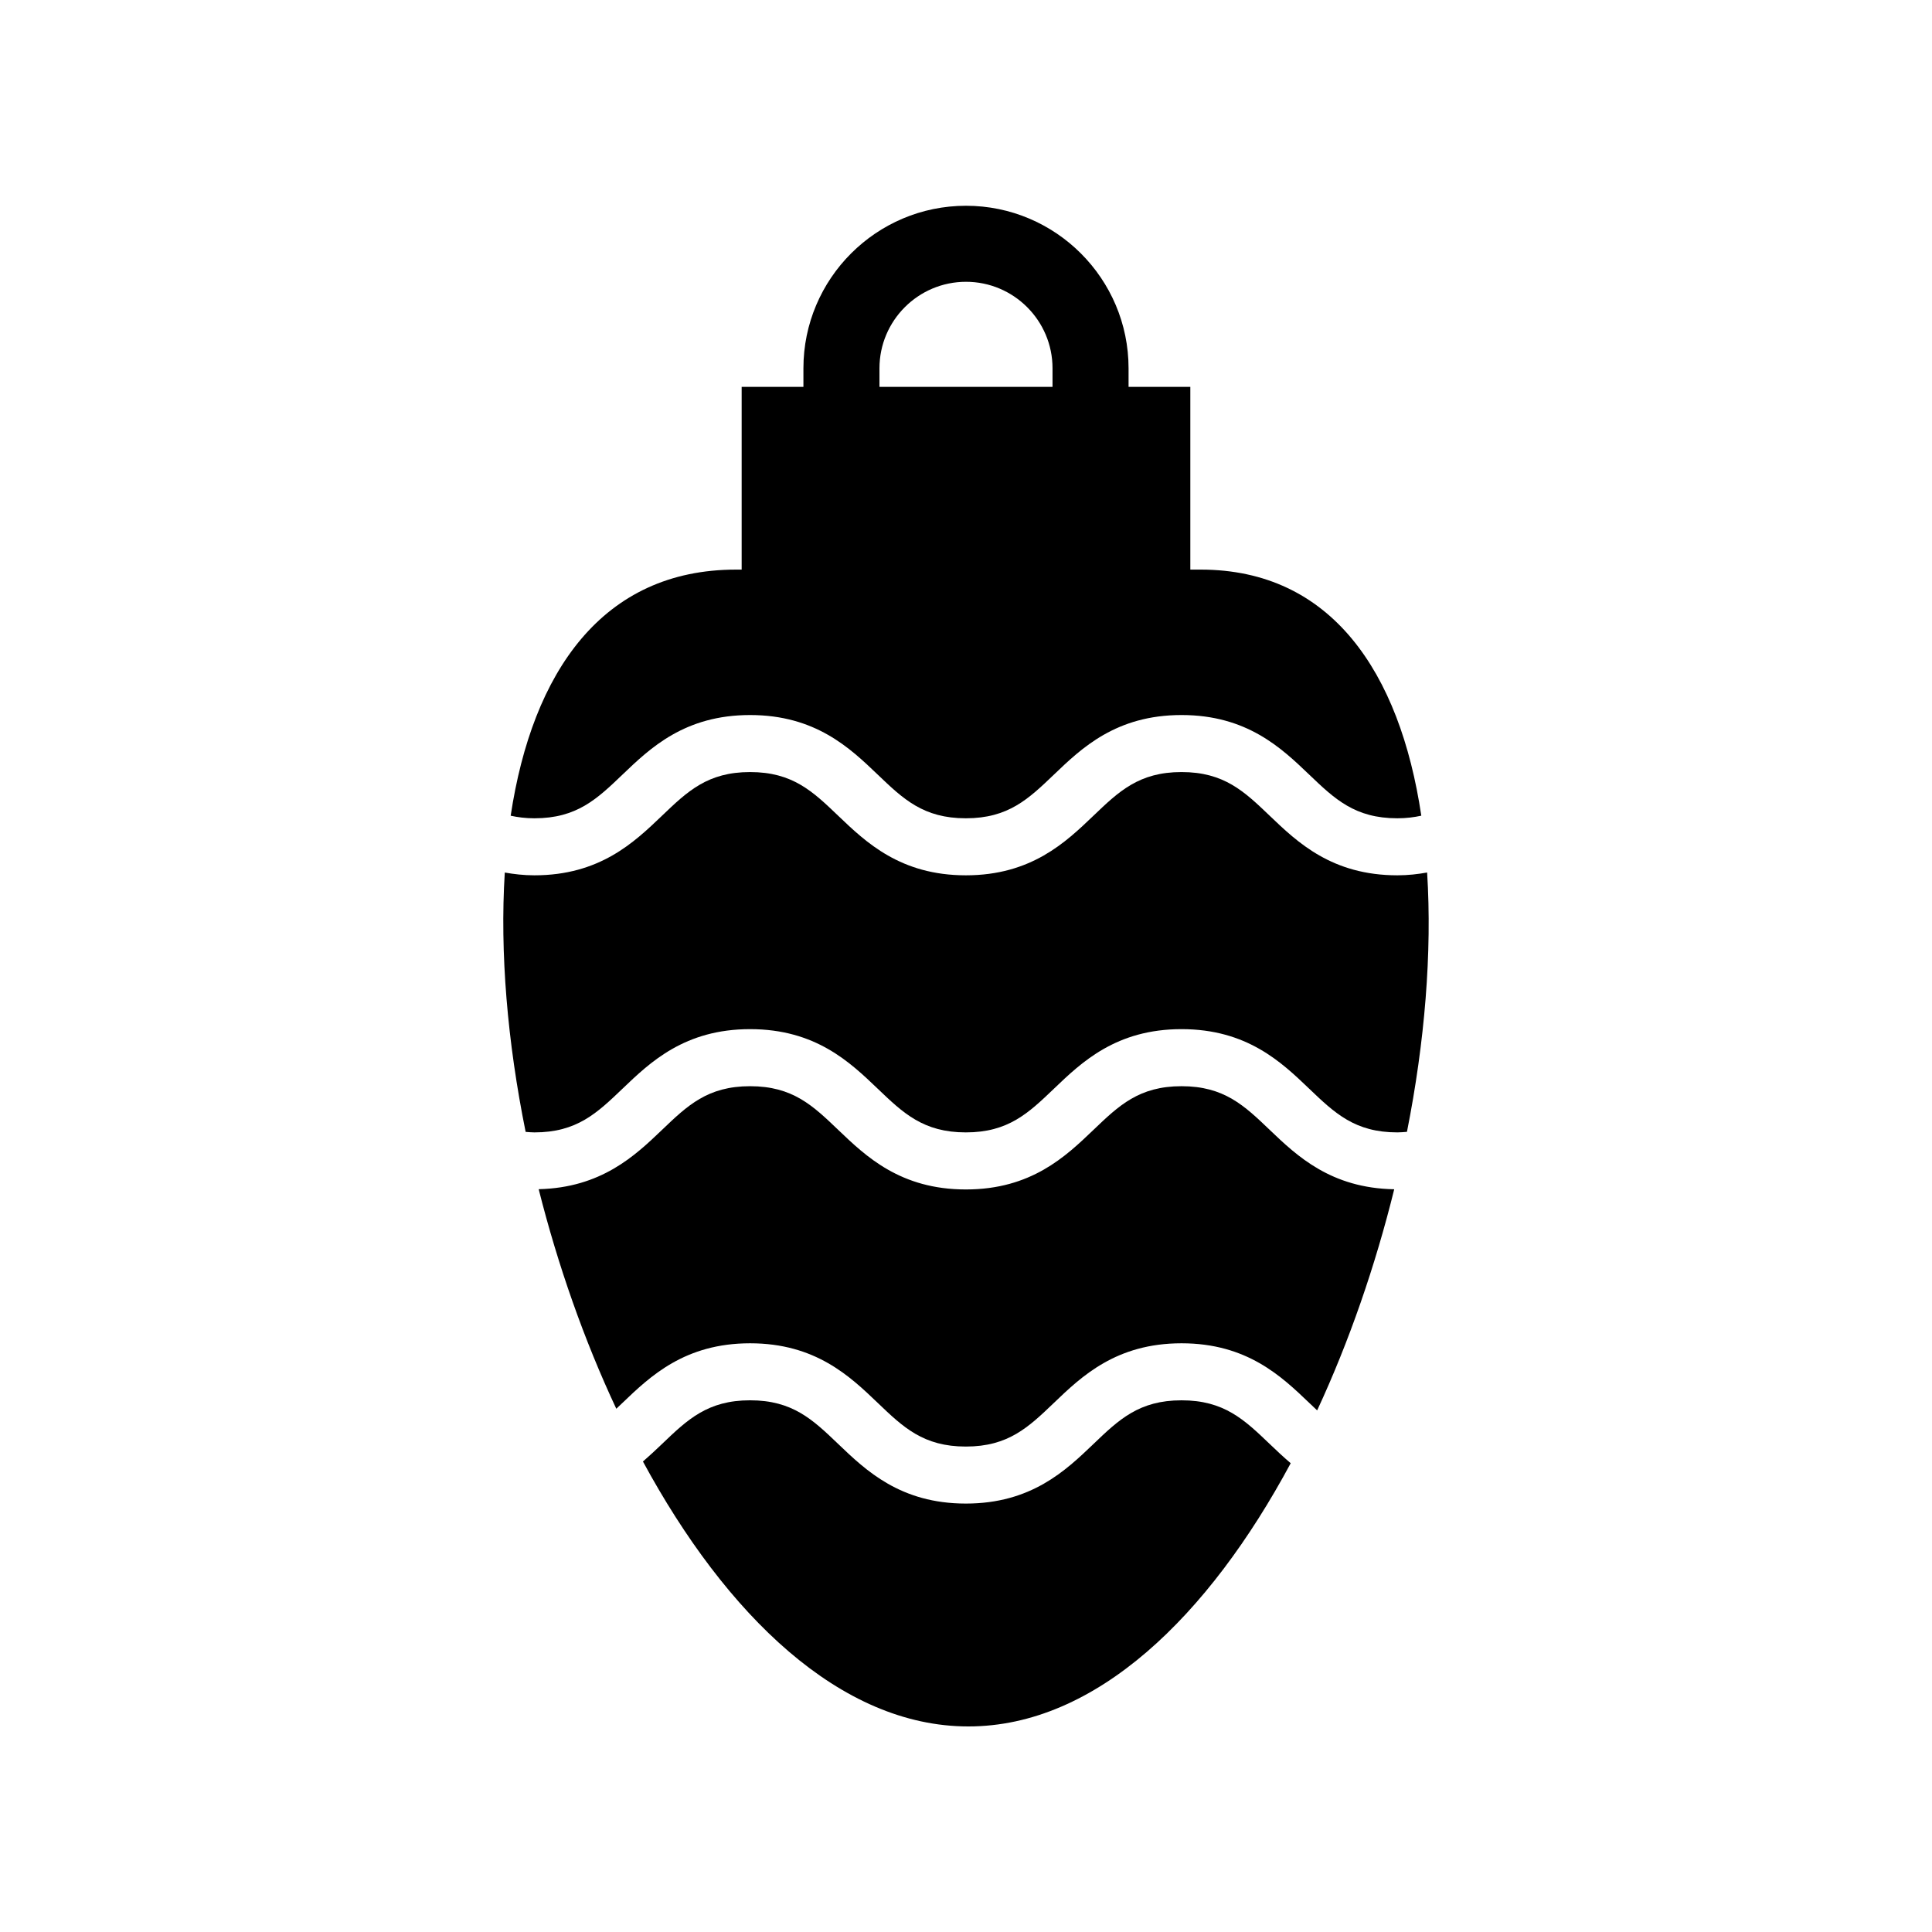 <?xml version="1.0" encoding="UTF-8"?>
<!-- The Best Svg Icon site in the world: iconSvg.co, Visit us! https://iconsvg.co -->
<svg fill="#000000" width="800px" height="800px" version="1.1" viewBox="144 144 512 512" xmlns="http://www.w3.org/2000/svg">
 <g>
  <path d="m493.06 517.77c8.512-18.324 15.414-38.336 20.422-58.602-16.762-0.293-25.762-8.816-32.984-15.727-6.766-6.473-12.109-11.586-23.375-11.586-11.258 0-16.594 5.113-23.355 11.582-7.344 7.031-16.48 15.781-33.805 15.781-17.328 0-26.469-8.75-33.816-15.777-6.762-6.473-12.102-11.586-23.363-11.586-11.258 0-16.594 5.113-23.355 11.586-7.172 6.867-16.113 15.316-32.672 15.707 5.066 20.109 12.027 39.969 20.57 58.184 0.547-0.516 1.086-1.027 1.648-1.566 7.344-7.031 16.48-15.781 33.809-15.781s26.469 8.75 33.812 15.781c6.762 6.473 12.102 11.586 23.363 11.586 11.254 0 16.594-5.113 23.352-11.586 7.344-7.031 16.48-15.781 33.809-15.781 17.332 0 26.477 8.75 33.824 15.777 0.723 0.691 1.422 1.352 2.117 2.008z"/>
  <path d="m400 198.53c-23.758 0-43.086 19.324-43.086 43.078v4.914h-16.367v48.43h-1.512c-35.387 0-53.953 27.121-59.699 65.223 1.898 0.41 3.941 0.68 6.285 0.68 11.254 0 16.594-5.113 23.352-11.582 7.344-7.031 16.48-15.781 33.809-15.781s26.469 8.746 33.812 15.777c6.762 6.473 12.102 11.586 23.363 11.586 11.258 0 16.594-5.113 23.355-11.582 7.344-7.031 16.48-15.781 33.805-15.781 17.332 0 26.477 8.746 33.824 15.777 6.766 6.473 12.109 11.586 23.375 11.586 2.367 0 4.43-0.27 6.344-0.688-5.684-38.098-23.91-65.215-58.461-65.215l-2.75 0.004v-48.43h-16.367v-4.914c0-23.754-19.324-43.082-43.082-43.082zm22.93 47.992h-45.863v-4.914c0-12.645 10.289-22.93 22.934-22.93s22.93 10.285 22.93 22.93z"/>
  <path d="m283.3 443.96c0.766 0.055 1.496 0.137 2.32 0.137 11.254 0 16.594-5.113 23.352-11.582 7.344-7.031 16.48-15.781 33.809-15.781s26.469 8.746 33.812 15.777c6.762 6.473 12.102 11.586 23.363 11.586 11.258 0 16.594-5.113 23.355-11.582 7.344-7.031 16.48-15.781 33.805-15.781 17.332 0 26.477 8.746 33.824 15.777 6.766 6.473 12.109 11.586 23.375 11.586 0.906 0 1.711-0.086 2.543-0.148 4.723-23.82 6.68-47.484 5.344-68.723-2.449 0.434-5.019 0.742-7.887 0.742-17.332 0-26.477-8.746-33.824-15.777-6.766-6.473-12.109-11.586-23.375-11.586-11.258 0-16.594 5.113-23.355 11.582-7.344 7.031-16.48 15.781-33.805 15.781-17.328 0-26.469-8.75-33.816-15.777-6.762-6.473-12.102-11.586-23.363-11.586-11.258 0-16.594 5.113-23.355 11.586-7.34 7.027-16.48 15.777-33.805 15.777-2.852 0-5.406-0.309-7.844-0.734-1.324 21.242 0.703 44.906 5.527 68.727z"/>
  <path d="m433.77 526.68c-7.344 7.031-16.48 15.781-33.809 15.781s-26.469-8.75-33.816-15.781c-6.762-6.473-12.102-11.586-23.363-11.586-11.258 0-16.594 5.113-23.352 11.586-1.57 1.504-3.25 3.078-5.043 4.637 22.047 40.695 52.297 70.207 86.234 70.207 33.812 0 63.695-29.297 85.43-69.758-2-1.699-3.832-3.438-5.551-5.082-6.766-6.477-12.109-11.586-23.375-11.586-11.254-0.004-16.598 5.109-23.355 11.582z"/>
 </g>
</svg>